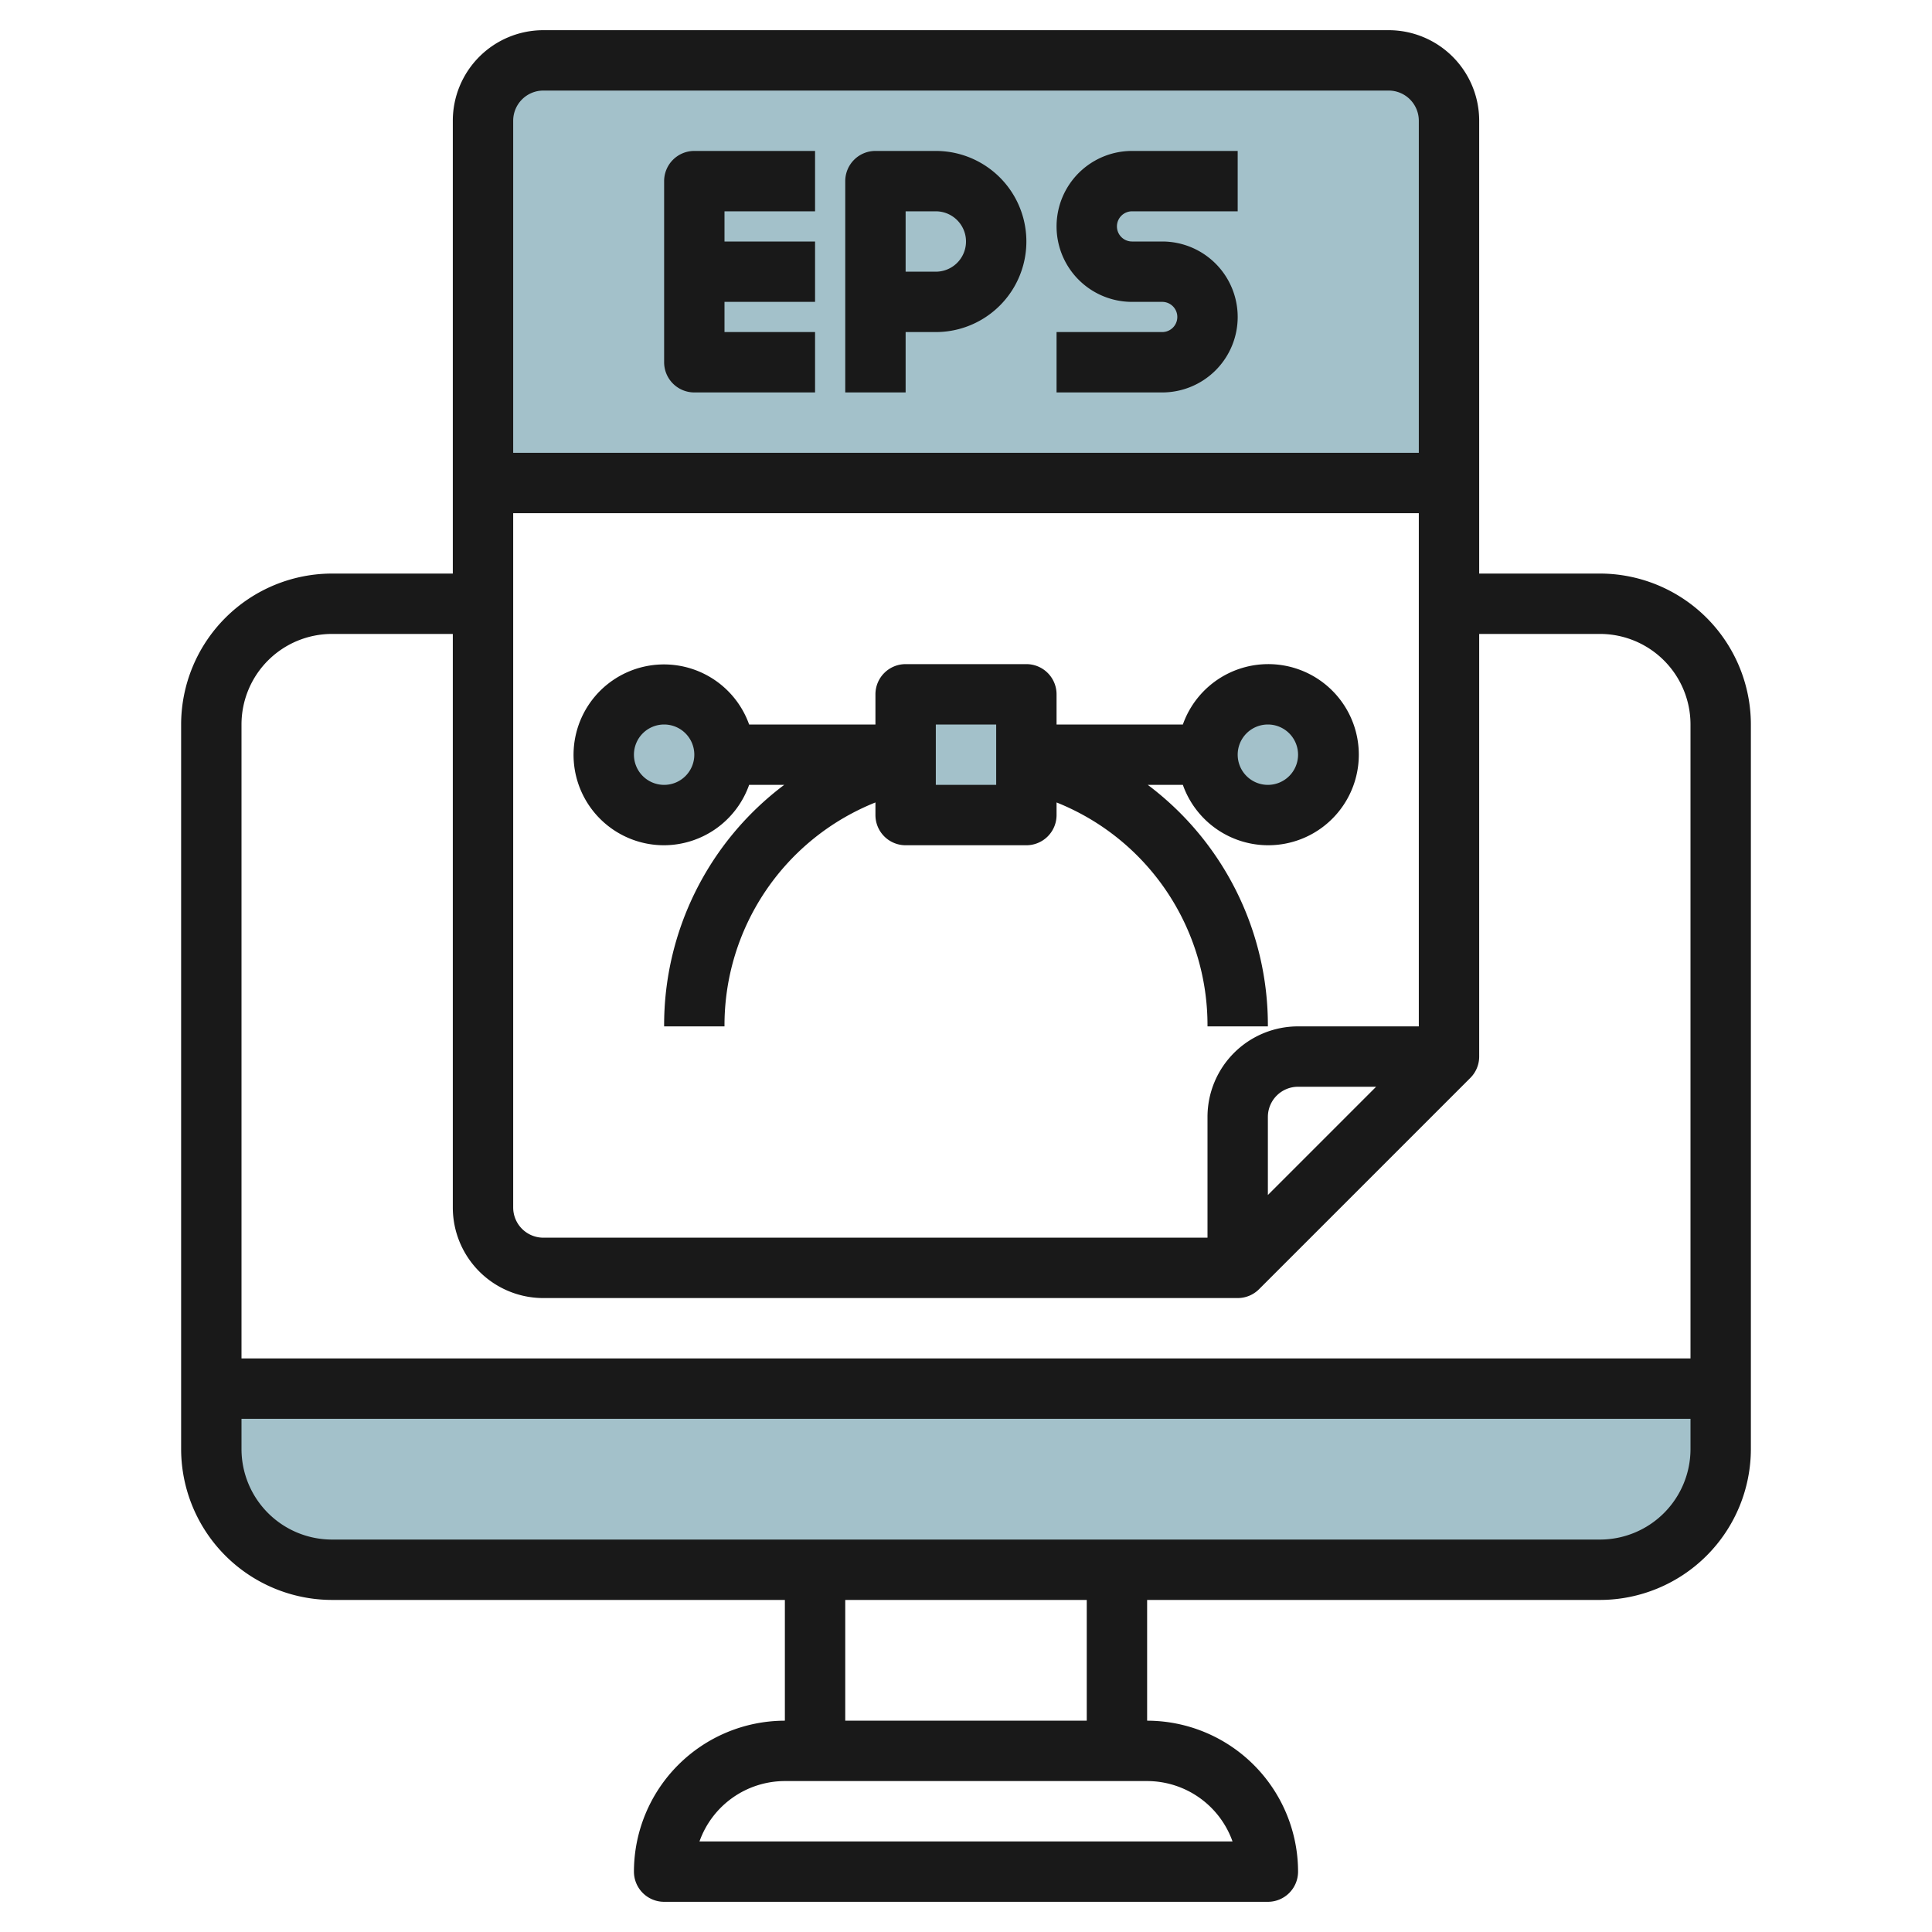 <svg id="Layer_3" height="512" viewBox="0 0 64 64" width="512" xmlns="http://www.w3.org/2000/svg" data-name="Layer 3"><g fill="#a3c1ca"><path d="m46 2h-28a2.006 2.006 0 0 0 -2 2v12h32v-12a2.006 2.006 0 0 0 -2-2z"/><path d="m7 48a4 4 0 0 0 4 4h42a4 4 0 0 0 4-4v-2h-50z"/><circle cx="42" cy="25" r="2"/><circle cx="22" cy="25" r="2"/><path d="m30 23h4v4h-4z"/></g><path d="m23 13h4v-2h-3v-1h3v-2h-3v-1h3v-2h-4a1 1 0 0 0 -1 1v6a1 1 0 0 0 1 1z" fill="#191919"/><path d="m30 11h1a3 3 0 0 0 0-6h-2a1 1 0 0 0 -1 1v7h2zm0-4h1a1 1 0 0 1 0 2h-1z" fill="#191919"/><path d="m41 10.5a2.5 2.5 0 0 0 -2.5-2.5h-1a.5.5 0 0 1 0-1h3.5v-2h-3.5a2.5 2.5 0 0 0 0 5h1a.5.5 0 0 1 0 1h-3.5v2h3.5a2.5 2.5 0 0 0 2.5-2.5z" fill="#191919"/><path d="m53 19h-4v-15a3 3 0 0 0 -3-3h-28a3 3 0 0 0 -3 3v15h-4a5.006 5.006 0 0 0 -5 5v24a5.006 5.006 0 0 0 5 5h15v4a5.006 5.006 0 0 0 -5 5 1 1 0 0 0 1 1h20a1 1 0 0 0 1-1 5.006 5.006 0 0 0 -5-5v-4h15a5.006 5.006 0 0 0 5-5v-24a5.006 5.006 0 0 0 -5-5zm-6 15h-4a3 3 0 0 0 -3 3v4h-22a1 1 0 0 1 -1-1v-23h30zm-1.414 2-3.586 3.586v-2.586a1 1 0 0 1 1-1zm-27.586-33h28a1 1 0 0 1 1 1v11h-30v-11a1 1 0 0 1 1-1zm-7 18h4v19a3 3 0 0 0 3 3h23a1 1 0 0 0 .707-.293l7-7a1 1 0 0 0 .293-.707v-14h4a3 3 0 0 1 3 3v21h-48v-21a3 3 0 0 1 3-3zm29.829 40h-17.658a3.006 3.006 0 0 1 2.829-2h12a3.006 3.006 0 0 1 2.829 2zm-4.829-4h-8v-4h8zm17-6h-42a3 3 0 0 1 -3-3v-1h48v1a3 3 0 0 1 -3 3z" fill="#191919"/><path d="m22 28a3 3 0 0 0 2.816-2h1.162a9.951 9.951 0 0 0 -3.978 8h2a7.947 7.947 0 0 1 5-7.418v.418a1 1 0 0 0 1 1h4a1 1 0 0 0 1-1v-.418a7.947 7.947 0 0 1 5 7.418h2a9.951 9.951 0 0 0 -3.978-8h1.162a3 3 0 1 0 0-2h-4.184v-1a1 1 0 0 0 -1-1h-4a1 1 0 0 0 -1 1v1h-4.184a2.995 2.995 0 1 0 -2.816 4zm20-4a1 1 0 1 1 -1 1 1 1 0 0 1 1-1zm-11 0h2v2h-2zm-9 0a1 1 0 1 1 -1 1 1 1 0 0 1 1-1z" fill="#191919"/></svg>